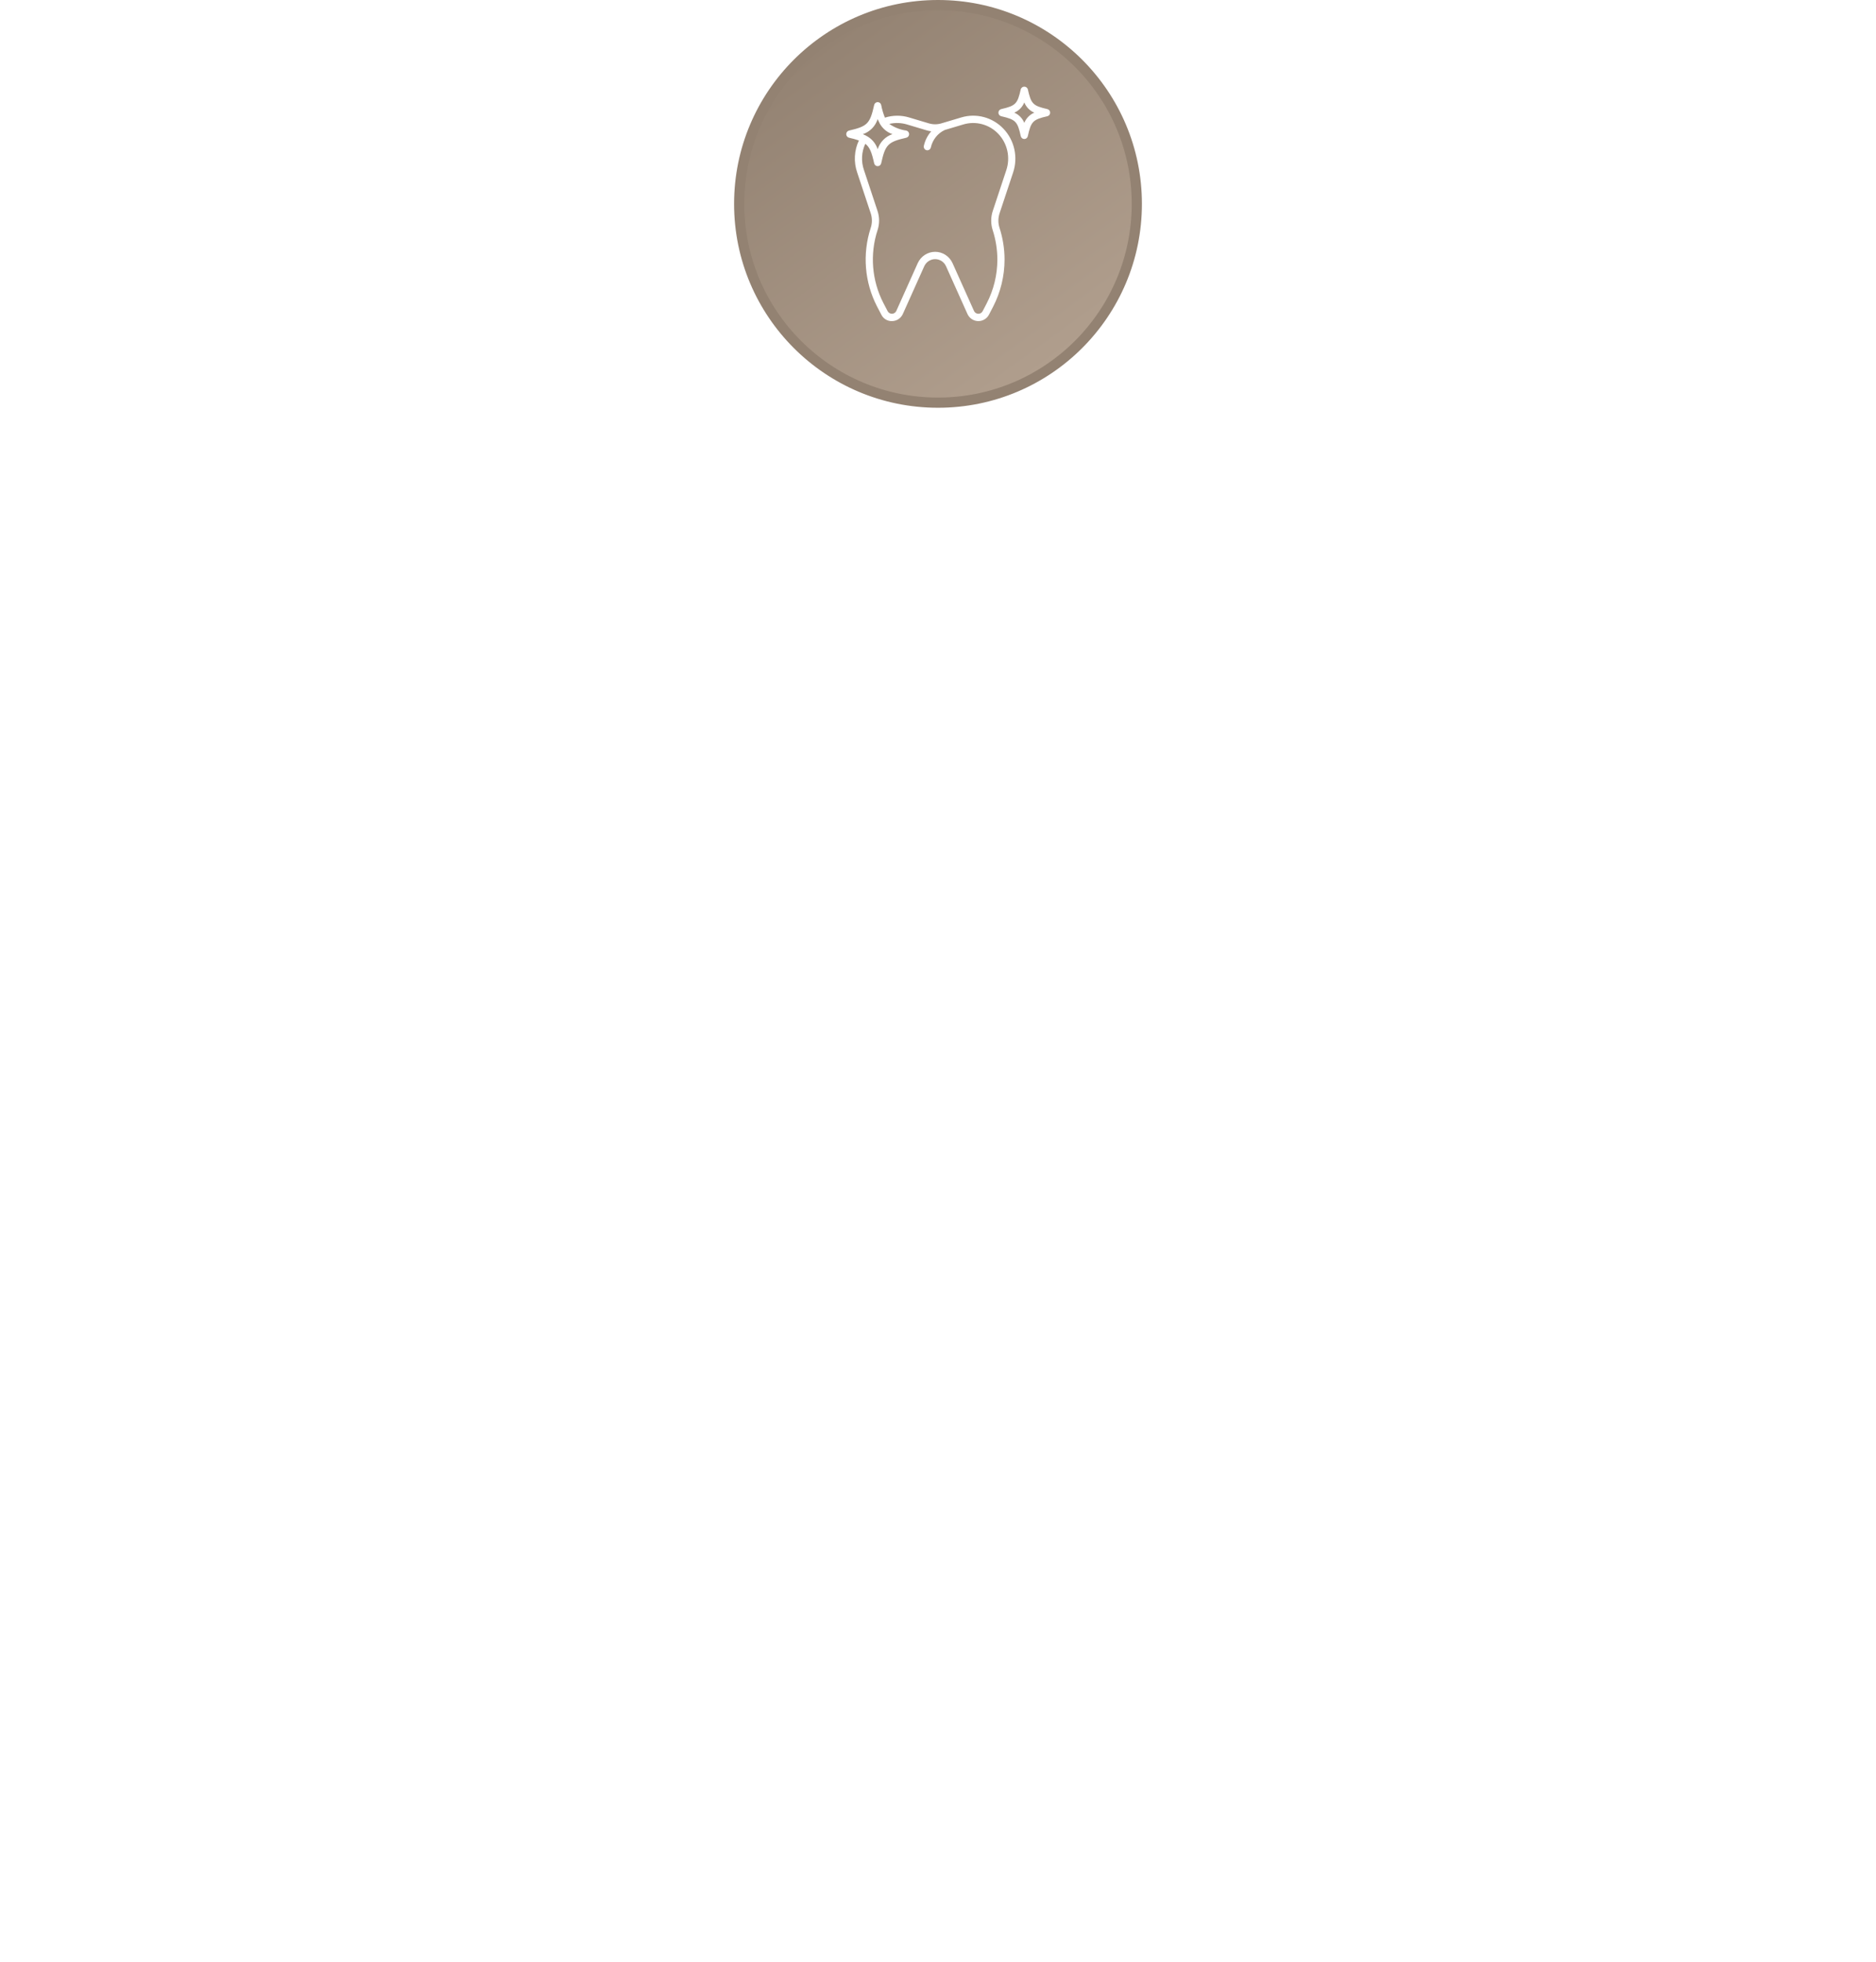 <?xml version="1.0" encoding="UTF-8"?> <svg xmlns="http://www.w3.org/2000/svg" width="368" height="385" viewBox="0 0 368 385" fill="none"> <g clip-path="url(#clip0_111_7)"> <path d="M184 79C205.539 79 223 61.539 223 40C223 18.461 205.539 1 184 1C162.461 1 145 18.461 145 40C145 61.539 162.461 79 184 79Z" fill="url(#paint0_linear_111_7)" stroke="#938272" stroke-width="2"></path> <g filter="url(#filter0_d_111_7)"> <path fill-rule="evenodd" clip-rule="evenodd" d="M142.727 62.502C141.588 60.419 139.467 59 137.093 59H60C56.686 59 54 61.686 54 65V325C54 328.314 56.686 331 60 331H308C311.314 331 314 328.314 314 325V65C314 61.686 311.314 59 308 59H230.907C228.533 59 226.412 60.419 225.273 62.502C217.298 77.099 201.805 87 184 87C166.195 87 150.702 77.099 142.727 62.502Z" fill="white"></path> </g> <path d="M188.555 23.043L184.906 24.132C184.875 24.138 184.843 24.146 184.813 24.156L184.668 24.205C183.867 24.442 183.017 24.442 182.216 24.206L178.325 23.043C176.776 22.578 175.127 22.591 173.585 23.081C173.263 22.277 173.018 21.444 172.853 20.593C172.817 20.434 172.73 20.292 172.606 20.19C172.481 20.088 172.326 20.033 172.166 20.033C172.006 20.033 171.851 20.088 171.726 20.19C171.601 20.292 171.514 20.434 171.479 20.593C170.664 24.27 170.156 24.787 166.549 25.617C166.393 25.653 166.254 25.742 166.154 25.87C166.054 25.997 166 26.155 166 26.318C166 26.481 166.054 26.639 166.154 26.766C166.254 26.894 166.393 26.983 166.549 27.019C167.203 27.161 167.848 27.341 168.483 27.557C168.023 28.529 167.757 29.583 167.699 30.66C167.64 31.737 167.792 32.815 168.144 33.831L170.807 41.863C171.114 42.813 171.104 43.84 170.779 44.783C169.97 47.289 169.663 49.934 169.877 52.563C170.091 55.192 170.82 57.75 172.023 60.086L172.868 61.707C173.063 62.114 173.37 62.453 173.753 62.682C174.136 62.911 174.576 63.021 175.019 62.997C175.46 62.986 175.89 62.85 176.259 62.603C176.628 62.355 176.921 62.008 177.105 61.599L181.303 52.235C181.491 51.819 181.792 51.467 182.171 51.22C182.549 50.973 182.989 50.841 183.438 50.841C183.888 50.84 184.328 50.971 184.706 51.218C185.085 51.464 185.387 51.816 185.575 52.232L189.779 61.604C189.963 62.011 190.256 62.358 190.625 62.605C190.993 62.851 191.422 62.987 191.862 62.997L191.923 62.998C192.354 62.998 192.777 62.878 193.145 62.65C193.514 62.423 193.814 62.097 194.014 61.707L194.804 60.184C196.279 57.33 197.052 54.153 197.055 50.927C197.051 48.806 196.716 46.7 196.063 44.686C195.771 43.768 195.774 42.779 196.074 41.863L198.737 33.833C199.224 32.37 199.306 30.798 198.976 29.29C198.645 27.782 197.915 26.396 196.864 25.282C195.814 24.169 194.483 23.371 193.017 22.976C191.552 22.581 190.008 22.604 188.555 23.043ZM172.166 23.363C172.274 23.638 172.401 23.906 172.546 24.164C172.551 24.181 172.549 24.199 172.555 24.216C172.572 24.247 172.591 24.277 172.613 24.305C173.163 25.257 174.034 25.973 175.064 26.318C174.387 26.543 173.771 26.928 173.268 27.442C172.764 27.955 172.386 28.583 172.166 29.273C171.979 28.699 171.68 28.168 171.289 27.713C170.897 27.258 170.42 26.887 169.886 26.623C169.869 26.61 169.859 26.592 169.841 26.581C169.789 26.553 169.733 26.532 169.675 26.519C169.536 26.454 169.42 26.379 169.267 26.318C169.945 26.093 170.56 25.708 171.064 25.194C171.568 24.681 171.945 24.053 172.166 23.363ZM197.402 33.371L194.739 41.403C194.343 42.612 194.337 43.919 194.722 45.132C195.33 47.001 195.641 48.958 195.646 50.927C195.643 53.919 194.926 56.866 193.557 59.513L192.767 61.035C192.687 61.199 192.563 61.336 192.409 61.429C192.255 61.523 192.077 61.568 191.898 61.56C191.721 61.558 191.547 61.504 191.399 61.405C191.25 61.306 191.132 61.166 191.059 61.001L186.855 51.631C186.554 50.966 186.072 50.403 185.466 50.008C184.861 49.613 184.157 49.404 183.438 49.404C182.719 49.405 182.016 49.615 181.411 50.01C180.806 50.405 180.324 50.969 180.023 51.634L175.825 60.996C175.751 61.161 175.632 61.302 175.483 61.401C175.333 61.501 175.159 61.556 174.981 61.56C174.803 61.564 174.627 61.517 174.473 61.424C174.32 61.331 174.195 61.196 174.113 61.034L173.268 59.413C172.15 57.234 171.474 54.848 171.281 52.397C171.088 49.946 171.381 47.48 172.144 45.147C172.544 43.932 172.543 42.617 172.142 41.403L169.479 33.369C168.892 31.682 168.985 29.826 169.738 28.208C170.632 28.894 171.015 29.949 171.479 32.044C171.514 32.202 171.601 32.344 171.726 32.446C171.851 32.548 172.006 32.603 172.166 32.603C172.326 32.603 172.481 32.548 172.606 32.446C172.73 32.344 172.817 32.202 172.853 32.044C173.667 28.366 174.175 27.849 177.783 27.019C177.938 26.983 178.078 26.894 178.178 26.767C178.277 26.639 178.332 26.481 178.332 26.318C178.332 26.155 178.277 25.997 178.178 25.87C178.078 25.742 177.938 25.653 177.783 25.617C176.584 25.456 175.44 25.008 174.444 24.31C175.596 24.041 176.797 24.079 177.93 24.422L181.822 25.586C182.101 25.666 182.385 25.726 182.673 25.763C181.958 26.571 181.459 27.553 181.223 28.615C181.203 28.707 181.201 28.802 181.218 28.895C181.234 28.988 181.268 29.077 181.318 29.156C181.367 29.236 181.432 29.305 181.508 29.359C181.584 29.413 181.67 29.451 181.76 29.471C181.81 29.482 181.861 29.488 181.912 29.488C182.072 29.488 182.228 29.432 182.353 29.33C182.478 29.227 182.565 29.084 182.6 28.925C182.765 28.178 183.097 27.481 183.571 26.888C184.044 26.294 184.646 25.82 185.329 25.503L188.953 24.421C190.159 24.057 191.439 24.037 192.655 24.365C193.871 24.692 194.975 25.354 195.847 26.277C196.719 27.201 197.326 28.351 197.6 29.602C197.874 30.853 197.806 32.157 197.402 33.371ZM205.451 21.403C202.614 20.75 202.255 20.384 201.614 17.491C201.563 17.347 201.469 17.223 201.346 17.135C201.223 17.047 201.077 17 200.927 17C200.777 17 200.63 17.047 200.507 17.135C200.384 17.223 200.291 17.347 200.24 17.491C199.599 20.384 199.239 20.749 196.402 21.403C196.246 21.439 196.106 21.528 196.006 21.655C195.907 21.782 195.852 21.941 195.852 22.104C195.852 22.267 195.907 22.425 196.006 22.552C196.106 22.679 196.246 22.768 196.402 22.804C199.24 23.458 199.599 23.824 200.24 26.715C200.275 26.874 200.362 27.016 200.487 27.118C200.612 27.219 200.767 27.275 200.927 27.275C201.087 27.275 201.242 27.219 201.367 27.118C201.491 27.016 201.578 26.874 201.614 26.715C202.255 23.823 202.614 23.457 205.451 22.804C205.607 22.768 205.746 22.679 205.846 22.552C205.946 22.425 206 22.267 206 22.104C206 21.941 205.946 21.782 205.846 21.655C205.746 21.528 205.607 21.439 205.451 21.403V21.403ZM200.927 24.107C200.744 23.658 200.477 23.249 200.139 22.906C199.802 22.562 199.401 22.289 198.96 22.104C199.401 21.918 199.802 21.645 200.139 21.301C200.477 20.957 200.744 20.549 200.927 20.099C201.109 20.549 201.376 20.957 201.713 21.301C202.051 21.645 202.451 21.918 202.892 22.104C202.451 22.289 202.051 22.562 201.714 22.905C201.376 23.249 201.109 23.658 200.927 24.107Z" fill="white"></path> </g> <defs> <filter id="filter0_d_111_7" x="0" y="5" width="368" height="380" filterUnits="userSpaceOnUse" color-interpolation-filters="sRGB"> <feFlood flood-opacity="0" result="BackgroundImageFix"></feFlood> <feColorMatrix in="SourceAlpha" type="matrix" values="0 0 0 0 0 0 0 0 0 0 0 0 0 0 0 0 0 0 127 0" result="hardAlpha"></feColorMatrix> <feOffset></feOffset> <feGaussianBlur stdDeviation="27"></feGaussianBlur> <feColorMatrix type="matrix" values="0 0 0 0 0.958 0 0 0 0 0.932 0 0 0 0 0.906 0 0 0 0.8 0"></feColorMatrix> <feBlend mode="normal" in2="BackgroundImageFix" result="effect1_dropShadow_111_7"></feBlend> <feBlend mode="normal" in="SourceGraphic" in2="effect1_dropShadow_111_7" result="shape"></feBlend> </filter> <linearGradient id="paint0_linear_111_7" x1="158.5" y1="7.5" x2="205.5" y2="72" gradientUnits="userSpaceOnUse"> <stop stop-color="#938272"></stop> <stop offset="1" stop-color="#B09E8D"></stop> </linearGradient> <clipPath id="clip0_111_7"> <rect width="368" height="385" fill="white"></rect> </clipPath> </defs> </svg> 
